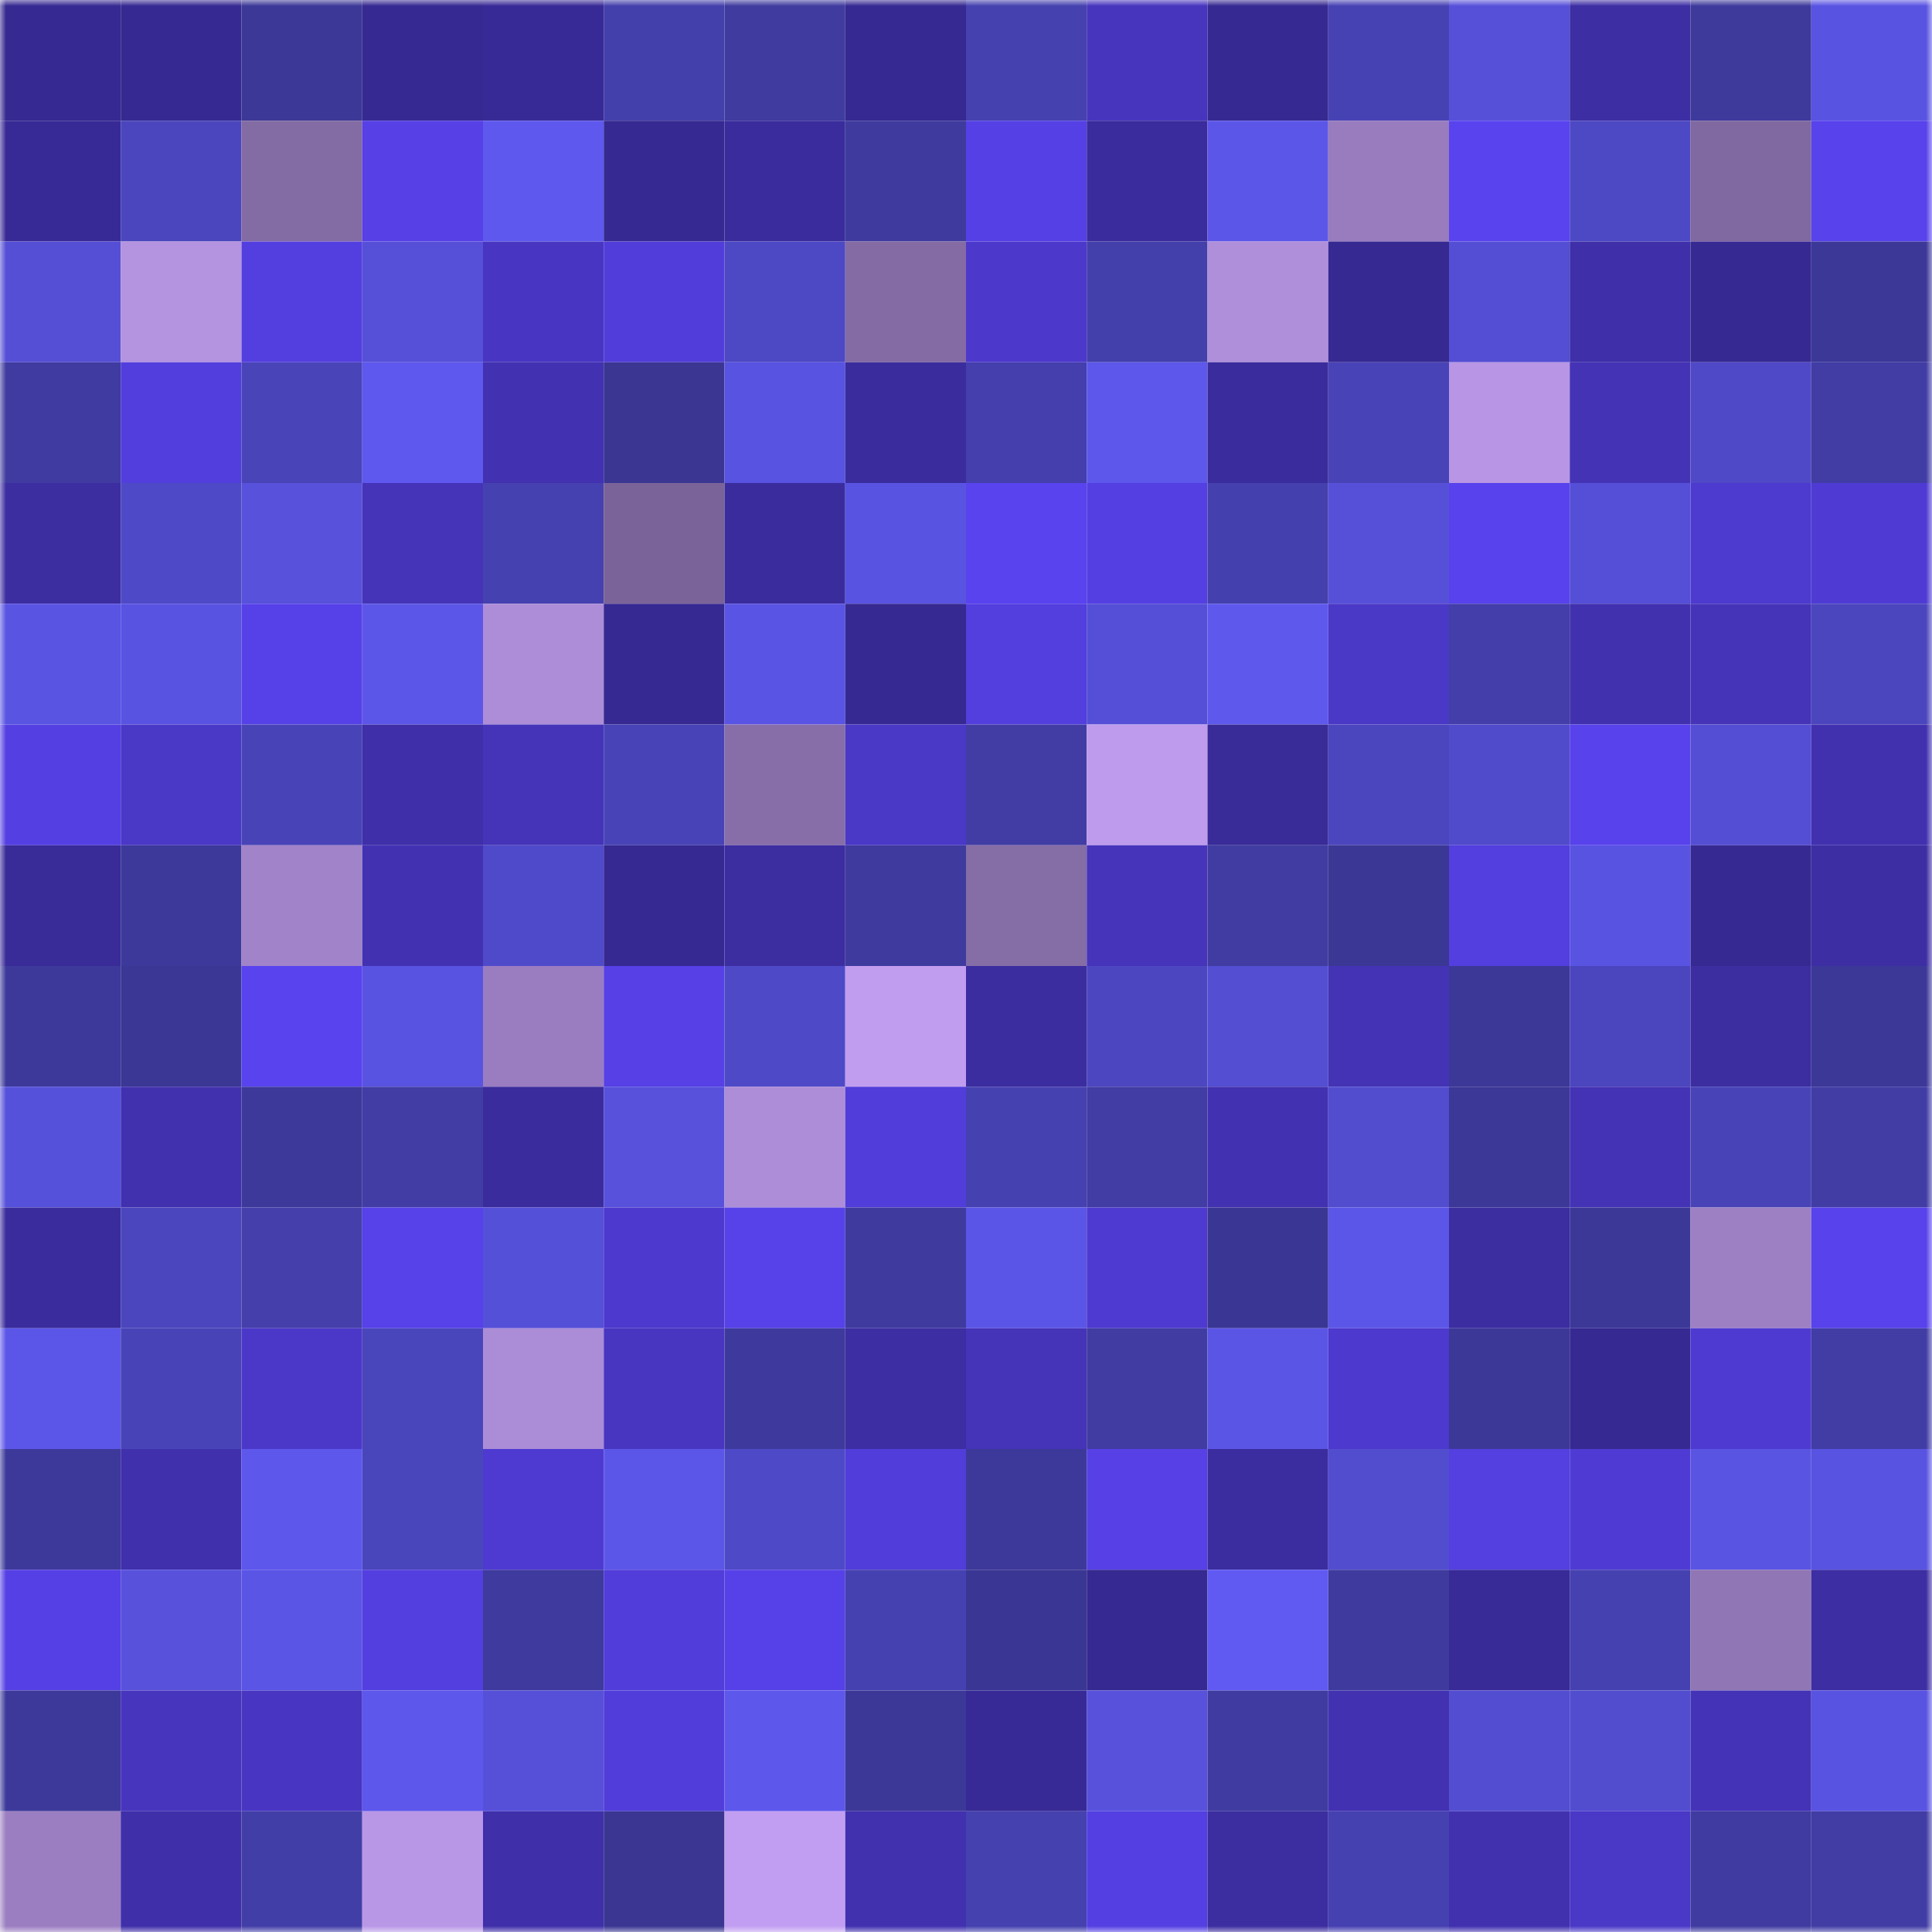 <svg viewBox="0 0 160 160" fill="none" role="img" xmlns="http://www.w3.org/2000/svg" width="240" height="240" name="farcaster%2Cglimz"><mask id="1444125496" mask-type="alpha" maskUnits="userSpaceOnUse" x="0" y="0" width="160" height="160"><rect width="160" height="160" fill="#FFFFFF"></rect></mask><g mask="url(#1444125496)"><rect x="0" y="0" width="10" height="10" fill="#362991"></rect><rect x="10" y="0" width="10" height="10" fill="#362991"></rect><rect x="20" y="0" width="10" height="10" fill="#3c3897"></rect><rect x="30" y="0" width="10" height="10" fill="#362991"></rect><rect x="40" y="0" width="10" height="10" fill="#382a96"></rect><rect x="50" y="0" width="10" height="10" fill="#433fab"></rect><rect x="60" y="0" width="10" height="10" fill="#3f3b9f"></rect><rect x="70" y="0" width="10" height="10" fill="#362991"></rect><rect x="80" y="0" width="10" height="10" fill="#4541af"></rect><rect x="90" y="0" width="10" height="10" fill="#4735be"></rect><rect x="100" y="0" width="10" height="10" fill="#362991"></rect><rect x="110" y="0" width="10" height="10" fill="#4742b4"></rect><rect x="120" y="0" width="10" height="10" fill="#5650d9"></rect><rect x="130" y="0" width="10" height="10" fill="#3d2ea3"></rect><rect x="140" y="0" width="10" height="10" fill="#3e3a9c"></rect><rect x="150" y="0" width="10" height="10" fill="#5953e2"></rect><rect x="0" y="10" width="10" height="10" fill="#382a96"></rect><rect x="10" y="10" width="10" height="10" fill="#4b46bd"></rect><rect x="20" y="10" width="10" height="10" fill="#836ba3"></rect><rect x="30" y="10" width="10" height="10" fill="#5640e6"></rect><rect x="40" y="10" width="10" height="10" fill="#5e58ee"></rect><rect x="50" y="10" width="10" height="10" fill="#362991"></rect><rect x="60" y="10" width="10" height="10" fill="#3b2c9d"></rect><rect x="70" y="10" width="10" height="10" fill="#3f3b9e"></rect><rect x="80" y="10" width="10" height="10" fill="#5540e5"></rect><rect x="90" y="10" width="10" height="10" fill="#3b2c9d"></rect><rect x="100" y="10" width="10" height="10" fill="#5c56e8"></rect><rect x="110" y="10" width="10" height="10" fill="#987cbe"></rect><rect x="120" y="10" width="10" height="10" fill="#5943ee"></rect><rect x="130" y="10" width="10" height="10" fill="#4d48c3"></rect><rect x="140" y="10" width="10" height="10" fill="#8068a0"></rect><rect x="150" y="10" width="10" height="10" fill="#5842ec"></rect><rect x="0" y="20" width="10" height="10" fill="#554fd6"></rect><rect x="10" y="20" width="10" height="10" fill="#b493e0"></rect><rect x="20" y="20" width="10" height="10" fill="#533fdf"></rect><rect x="30" y="20" width="10" height="10" fill="#5650d9"></rect><rect x="40" y="20" width="10" height="10" fill="#4836c2"></rect><rect x="50" y="20" width="10" height="10" fill="#513dd9"></rect><rect x="60" y="20" width="10" height="10" fill="#4d48c4"></rect><rect x="70" y="20" width="10" height="10" fill="#846ba4"></rect><rect x="80" y="20" width="10" height="10" fill="#4c39cb"></rect><rect x="90" y="20" width="10" height="10" fill="#433fab"></rect><rect x="100" y="20" width="10" height="10" fill="#af8fda"></rect><rect x="110" y="20" width="10" height="10" fill="#362991"></rect><rect x="120" y="20" width="10" height="10" fill="#534ed3"></rect><rect x="130" y="20" width="10" height="10" fill="#3f2fa9"></rect><rect x="140" y="20" width="10" height="10" fill="#362992"></rect><rect x="150" y="20" width="10" height="10" fill="#3c3898"></rect><rect x="0" y="30" width="10" height="10" fill="#3f3ba0"></rect><rect x="10" y="30" width="10" height="10" fill="#523edc"></rect><rect x="20" y="30" width="10" height="10" fill="#4944b8"></rect><rect x="30" y="30" width="10" height="10" fill="#5e58ee"></rect><rect x="40" y="30" width="10" height="10" fill="#4231b0"></rect><rect x="50" y="30" width="10" height="10" fill="#3a3692"></rect><rect x="60" y="30" width="10" height="10" fill="#5853e0"></rect><rect x="70" y="30" width="10" height="10" fill="#3b2c9d"></rect><rect x="80" y="30" width="10" height="10" fill="#443fac"></rect><rect x="90" y="30" width="10" height="10" fill="#5d57eb"></rect><rect x="100" y="30" width="10" height="10" fill="#3a2c9c"></rect><rect x="110" y="30" width="10" height="10" fill="#4844b7"></rect><rect x="120" y="30" width="10" height="10" fill="#b896e5"></rect><rect x="130" y="30" width="10" height="10" fill="#4433b5"></rect><rect x="140" y="30" width="10" height="10" fill="#4f49c7"></rect><rect x="150" y="30" width="10" height="10" fill="#413da5"></rect><rect x="0" y="40" width="10" height="10" fill="#3c2da0"></rect><rect x="10" y="40" width="10" height="10" fill="#4e49c6"></rect><rect x="20" y="40" width="10" height="10" fill="#5751db"></rect><rect x="30" y="40" width="10" height="10" fill="#4534b8"></rect><rect x="40" y="40" width="10" height="10" fill="#4641b0"></rect><rect x="50" y="40" width="10" height="10" fill="#7a6398"></rect><rect x="60" y="40" width="10" height="10" fill="#3b2c9e"></rect><rect x="70" y="40" width="10" height="10" fill="#5953e2"></rect><rect x="80" y="40" width="10" height="10" fill="#5943ef"></rect><rect x="90" y="40" width="10" height="10" fill="#543fe2"></rect><rect x="100" y="40" width="10" height="10" fill="#4440ad"></rect><rect x="110" y="40" width="10" height="10" fill="#5650d9"></rect><rect x="120" y="40" width="10" height="10" fill="#5842ed"></rect><rect x="130" y="40" width="10" height="10" fill="#544fd6"></rect><rect x="140" y="40" width="10" height="10" fill="#4d3acf"></rect><rect x="150" y="40" width="10" height="10" fill="#4f3bd3"></rect><rect x="0" y="50" width="10" height="10" fill="#5954e2"></rect><rect x="10" y="50" width="10" height="10" fill="#5953e2"></rect><rect x="20" y="50" width="10" height="10" fill="#5641e8"></rect><rect x="30" y="50" width="10" height="10" fill="#5c56e8"></rect><rect x="40" y="50" width="10" height="10" fill="#ad8dd8"></rect><rect x="50" y="50" width="10" height="10" fill="#362991"></rect><rect x="60" y="50" width="10" height="10" fill="#5a54e4"></rect><rect x="70" y="50" width="10" height="10" fill="#362991"></rect><rect x="80" y="50" width="10" height="10" fill="#533ede"></rect><rect x="90" y="50" width="10" height="10" fill="#544fd6"></rect><rect x="100" y="50" width="10" height="10" fill="#5e58ed"></rect><rect x="110" y="50" width="10" height="10" fill="#4a38c7"></rect><rect x="120" y="50" width="10" height="10" fill="#433ea9"></rect><rect x="130" y="50" width="10" height="10" fill="#4131af"></rect><rect x="140" y="50" width="10" height="10" fill="#4534b8"></rect><rect x="150" y="50" width="10" height="10" fill="#4b46bd"></rect><rect x="0" y="60" width="10" height="10" fill="#543fe2"></rect><rect x="10" y="60" width="10" height="10" fill="#4a38c7"></rect><rect x="20" y="60" width="10" height="10" fill="#4843b6"></rect><rect x="30" y="60" width="10" height="10" fill="#3f2fa9"></rect><rect x="40" y="60" width="10" height="10" fill="#4534b8"></rect><rect x="50" y="60" width="10" height="10" fill="#4844b7"></rect><rect x="60" y="60" width="10" height="10" fill="#876ea9"></rect><rect x="70" y="60" width="10" height="10" fill="#4a38c7"></rect><rect x="80" y="60" width="10" height="10" fill="#413da5"></rect><rect x="90" y="60" width="10" height="10" fill="#be9bed"></rect><rect x="100" y="60" width="10" height="10" fill="#392b98"></rect><rect x="110" y="60" width="10" height="10" fill="#4b46bd"></rect><rect x="120" y="60" width="10" height="10" fill="#504bcb"></rect><rect x="130" y="60" width="10" height="10" fill="#5842ec"></rect><rect x="140" y="60" width="10" height="10" fill="#544ed4"></rect><rect x="150" y="60" width="10" height="10" fill="#4131af"></rect><rect x="0" y="70" width="10" height="10" fill="#392b98"></rect><rect x="10" y="70" width="10" height="10" fill="#3d399b"></rect><rect x="20" y="70" width="10" height="10" fill="#a183c9"></rect><rect x="30" y="70" width="10" height="10" fill="#4232b2"></rect><rect x="40" y="70" width="10" height="10" fill="#4f4ac9"></rect><rect x="50" y="70" width="10" height="10" fill="#362991"></rect><rect x="60" y="70" width="10" height="10" fill="#3c2da1"></rect><rect x="70" y="70" width="10" height="10" fill="#3f3b9e"></rect><rect x="80" y="70" width="10" height="10" fill="#856da6"></rect><rect x="90" y="70" width="10" height="10" fill="#4634bb"></rect><rect x="100" y="70" width="10" height="10" fill="#403ca2"></rect><rect x="110" y="70" width="10" height="10" fill="#3b3795"></rect><rect x="120" y="70" width="10" height="10" fill="#533edf"></rect><rect x="130" y="70" width="10" height="10" fill="#5953e2"></rect><rect x="140" y="70" width="10" height="10" fill="#362992"></rect><rect x="150" y="70" width="10" height="10" fill="#3d2ea3"></rect><rect x="0" y="80" width="10" height="10" fill="#3d399b"></rect><rect x="10" y="80" width="10" height="10" fill="#3b3795"></rect><rect x="20" y="80" width="10" height="10" fill="#5943ef"></rect><rect x="30" y="80" width="10" height="10" fill="#5953e2"></rect><rect x="40" y="80" width="10" height="10" fill="#9a7dc0"></rect><rect x="50" y="80" width="10" height="10" fill="#5640e6"></rect><rect x="60" y="80" width="10" height="10" fill="#4e49c7"></rect><rect x="70" y="80" width="10" height="10" fill="#c19df0"></rect><rect x="80" y="80" width="10" height="10" fill="#3b2d9f"></rect><rect x="90" y="80" width="10" height="10" fill="#4c47c0"></rect><rect x="100" y="80" width="10" height="10" fill="#534ed2"></rect><rect x="110" y="80" width="10" height="10" fill="#4433b5"></rect><rect x="120" y="80" width="10" height="10" fill="#3c3898"></rect><rect x="130" y="80" width="10" height="10" fill="#4b46bd"></rect><rect x="140" y="80" width="10" height="10" fill="#3c2da1"></rect><rect x="150" y="80" width="10" height="10" fill="#3c3898"></rect><rect x="0" y="90" width="10" height="10" fill="#5651db"></rect><rect x="10" y="90" width="10" height="10" fill="#4131af"></rect><rect x="20" y="90" width="10" height="10" fill="#3d399b"></rect><rect x="30" y="90" width="10" height="10" fill="#413da5"></rect><rect x="40" y="90" width="10" height="10" fill="#3b2c9d"></rect><rect x="50" y="90" width="10" height="10" fill="#5751dc"></rect><rect x="60" y="90" width="10" height="10" fill="#ad8dd7"></rect><rect x="70" y="90" width="10" height="10" fill="#513dd9"></rect><rect x="80" y="90" width="10" height="10" fill="#4641b1"></rect><rect x="90" y="90" width="10" height="10" fill="#413da5"></rect><rect x="100" y="90" width="10" height="10" fill="#4231b0"></rect><rect x="110" y="90" width="10" height="10" fill="#524dcf"></rect><rect x="120" y="90" width="10" height="10" fill="#3c3898"></rect><rect x="130" y="90" width="10" height="10" fill="#4433b5"></rect><rect x="140" y="90" width="10" height="10" fill="#4843b6"></rect><rect x="150" y="90" width="10" height="10" fill="#413da5"></rect><rect x="0" y="100" width="10" height="10" fill="#3a2c9c"></rect><rect x="10" y="100" width="10" height="10" fill="#4b46bd"></rect><rect x="20" y="100" width="10" height="10" fill="#443fab"></rect><rect x="30" y="100" width="10" height="10" fill="#5741e9"></rect><rect x="40" y="100" width="10" height="10" fill="#5550d8"></rect><rect x="50" y="100" width="10" height="10" fill="#4d39cd"></rect><rect x="60" y="100" width="10" height="10" fill="#5741e9"></rect><rect x="70" y="100" width="10" height="10" fill="#3f3b9e"></rect><rect x="80" y="100" width="10" height="10" fill="#5b55e7"></rect><rect x="90" y="100" width="10" height="10" fill="#4e3ad0"></rect><rect x="100" y="100" width="10" height="10" fill="#3a3693"></rect><rect x="110" y="100" width="10" height="10" fill="#5c56e8"></rect><rect x="120" y="100" width="10" height="10" fill="#3c2da1"></rect><rect x="130" y="100" width="10" height="10" fill="#3c3898"></rect><rect x="140" y="100" width="10" height="10" fill="#9d80c4"></rect><rect x="150" y="100" width="10" height="10" fill="#5842ec"></rect><rect x="0" y="110" width="10" height="10" fill="#5c56e8"></rect><rect x="10" y="110" width="10" height="10" fill="#4844b7"></rect><rect x="20" y="110" width="10" height="10" fill="#4b38c9"></rect><rect x="30" y="110" width="10" height="10" fill="#4945ba"></rect><rect x="40" y="110" width="10" height="10" fill="#ab8cd6"></rect><rect x="50" y="110" width="10" height="10" fill="#4836c1"></rect><rect x="60" y="110" width="10" height="10" fill="#3e3a9d"></rect><rect x="70" y="110" width="10" height="10" fill="#3d2ea3"></rect><rect x="80" y="110" width="10" height="10" fill="#4533b8"></rect><rect x="90" y="110" width="10" height="10" fill="#403ca2"></rect><rect x="100" y="110" width="10" height="10" fill="#5b55e6"></rect><rect x="110" y="110" width="10" height="10" fill="#4d39cd"></rect><rect x="120" y="110" width="10" height="10" fill="#3c3898"></rect><rect x="130" y="110" width="10" height="10" fill="#362991"></rect><rect x="140" y="110" width="10" height="10" fill="#4e3ad1"></rect><rect x="150" y="110" width="10" height="10" fill="#413da5"></rect><rect x="0" y="120" width="10" height="10" fill="#3d399b"></rect><rect x="10" y="120" width="10" height="10" fill="#4030ac"></rect><rect x="20" y="120" width="10" height="10" fill="#5d57ec"></rect><rect x="30" y="120" width="10" height="10" fill="#4945ba"></rect><rect x="40" y="120" width="10" height="10" fill="#4e3ad1"></rect><rect x="50" y="120" width="10" height="10" fill="#5c56e8"></rect><rect x="60" y="120" width="10" height="10" fill="#4e49c6"></rect><rect x="70" y="120" width="10" height="10" fill="#513dd9"></rect><rect x="80" y="120" width="10" height="10" fill="#3d399a"></rect><rect x="90" y="120" width="10" height="10" fill="#5640e6"></rect><rect x="100" y="120" width="10" height="10" fill="#3b2d9f"></rect><rect x="110" y="120" width="10" height="10" fill="#524dcf"></rect><rect x="120" y="120" width="10" height="10" fill="#543fe0"></rect><rect x="130" y="120" width="10" height="10" fill="#4f3bd3"></rect><rect x="140" y="120" width="10" height="10" fill="#5a54e3"></rect><rect x="150" y="120" width="10" height="10" fill="#5953e2"></rect><rect x="0" y="130" width="10" height="10" fill="#5540e5"></rect><rect x="10" y="130" width="10" height="10" fill="#5751dc"></rect><rect x="20" y="130" width="10" height="10" fill="#5b55e6"></rect><rect x="30" y="130" width="10" height="10" fill="#533fdf"></rect><rect x="40" y="130" width="10" height="10" fill="#3e3a9e"></rect><rect x="50" y="130" width="10" height="10" fill="#513dd9"></rect><rect x="60" y="130" width="10" height="10" fill="#5641e8"></rect><rect x="70" y="130" width="10" height="10" fill="#4641b1"></rect><rect x="80" y="130" width="10" height="10" fill="#3a3794"></rect><rect x="90" y="130" width="10" height="10" fill="#362991"></rect><rect x="100" y="130" width="10" height="10" fill="#605af3"></rect><rect x="110" y="130" width="10" height="10" fill="#3f3b9e"></rect><rect x="120" y="130" width="10" height="10" fill="#382a97"></rect><rect x="130" y="130" width="10" height="10" fill="#4641b1"></rect><rect x="140" y="130" width="10" height="10" fill="#9176b5"></rect><rect x="150" y="130" width="10" height="10" fill="#3d2ea3"></rect><rect x="0" y="140" width="10" height="10" fill="#3d399a"></rect><rect x="10" y="140" width="10" height="10" fill="#4735be"></rect><rect x="20" y="140" width="10" height="10" fill="#4836c2"></rect><rect x="30" y="140" width="10" height="10" fill="#5d57eb"></rect><rect x="40" y="140" width="10" height="10" fill="#5650d9"></rect><rect x="50" y="140" width="10" height="10" fill="#513dd9"></rect><rect x="60" y="140" width="10" height="10" fill="#5d57eb"></rect><rect x="70" y="140" width="10" height="10" fill="#3c3898"></rect><rect x="80" y="140" width="10" height="10" fill="#382a96"></rect><rect x="90" y="140" width="10" height="10" fill="#5751dc"></rect><rect x="100" y="140" width="10" height="10" fill="#3f3ba1"></rect><rect x="110" y="140" width="10" height="10" fill="#4232b2"></rect><rect x="120" y="140" width="10" height="10" fill="#534dd1"></rect><rect x="130" y="140" width="10" height="10" fill="#524dcf"></rect><rect x="140" y="140" width="10" height="10" fill="#4433b7"></rect><rect x="150" y="140" width="10" height="10" fill="#5953e2"></rect><rect x="0" y="150" width="10" height="10" fill="#9b7ec1"></rect><rect x="10" y="150" width="10" height="10" fill="#3f2fa9"></rect><rect x="20" y="150" width="10" height="10" fill="#423ea7"></rect><rect x="30" y="150" width="10" height="10" fill="#b997e7"></rect><rect x="40" y="150" width="10" height="10" fill="#3f2fa9"></rect><rect x="50" y="150" width="10" height="10" fill="#3a3692"></rect><rect x="60" y="150" width="10" height="10" fill="#c29ef2"></rect><rect x="70" y="150" width="10" height="10" fill="#4131af"></rect><rect x="80" y="150" width="10" height="10" fill="#4541af"></rect><rect x="90" y="150" width="10" height="10" fill="#543fe2"></rect><rect x="100" y="150" width="10" height="10" fill="#3c2da0"></rect><rect x="110" y="150" width="10" height="10" fill="#4641b1"></rect><rect x="120" y="150" width="10" height="10" fill="#4131af"></rect><rect x="130" y="150" width="10" height="10" fill="#4a38c7"></rect><rect x="140" y="150" width="10" height="10" fill="#3f3ba0"></rect><rect x="150" y="150" width="10" height="10" fill="#413da5"></rect></g></svg>